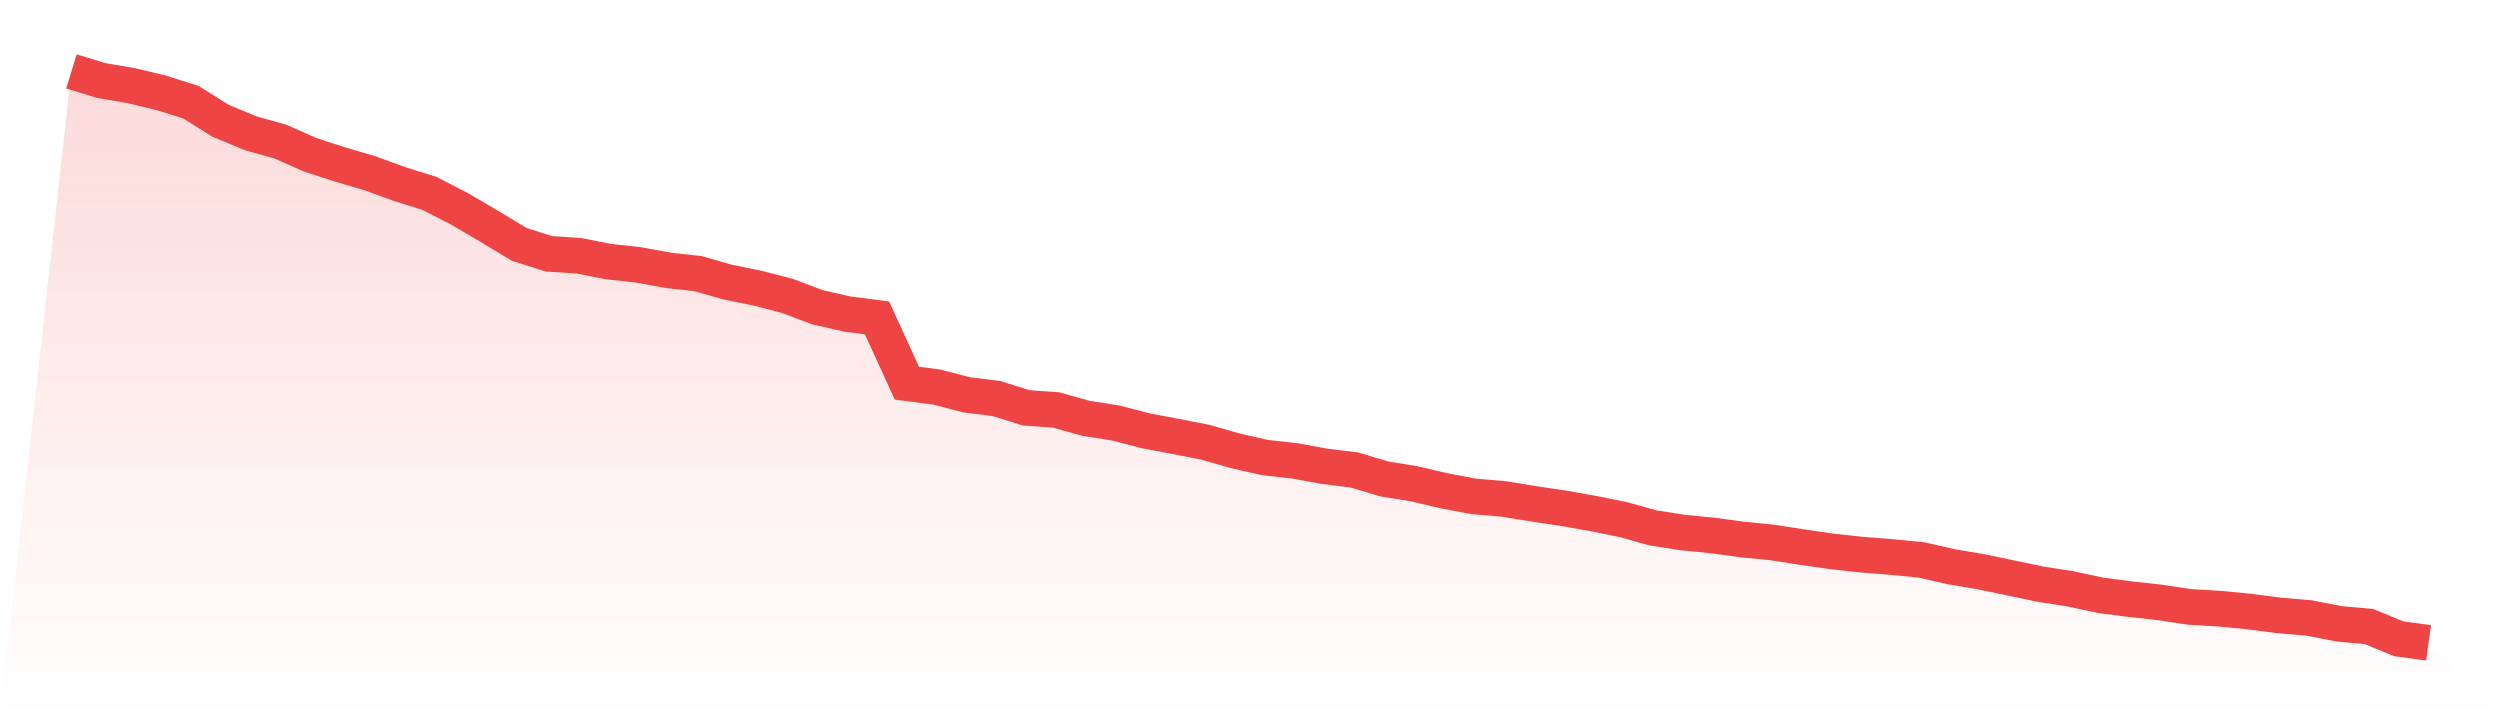<svg viewBox="0 0 140 40" xmlns="http://www.w3.org/2000/svg">
<defs>
<linearGradient id="gradient" x1="0" x2="0" y1="0" y2="1">
<stop offset="0%" stop-color="#ef4444" stop-opacity="0.2"/>
<stop offset="100%" stop-color="#ef4444" stop-opacity="0"/>
</linearGradient>
</defs>
<path d="M4,4 L4,4 L5.671,4.511 L7.342,4.794 L9.013,5.196 L10.684,5.719 L12.354,6.763 L14.025,7.459 L15.696,7.927 L17.367,8.666 L19.038,9.21 L20.709,9.7 L22.38,10.309 L24.051,10.831 L25.722,11.69 L27.392,12.669 L29.063,13.68 L30.734,14.213 L32.405,14.322 L34.076,14.649 L35.747,14.833 L37.418,15.138 L39.089,15.323 L40.759,15.801 L42.43,16.139 L44.101,16.574 L45.772,17.205 L47.443,17.585 L49.114,17.803 L50.785,21.458 L52.456,21.675 L54.127,22.11 L55.797,22.317 L57.468,22.839 L59.139,22.959 L60.81,23.426 L62.481,23.687 L64.152,24.122 L65.823,24.438 L67.494,24.764 L69.165,25.243 L70.835,25.623 L72.506,25.808 L74.177,26.113 L75.848,26.32 L77.519,26.82 L79.19,27.092 L80.861,27.483 L82.532,27.799 L84.203,27.94 L85.873,28.212 L87.544,28.462 L89.215,28.756 L90.886,29.093 L92.557,29.561 L94.228,29.822 L95.899,29.985 L97.57,30.213 L99.24,30.377 L100.911,30.638 L102.582,30.877 L104.253,31.062 L105.924,31.192 L107.595,31.356 L109.266,31.736 L110.937,32.019 L112.608,32.367 L114.278,32.715 L115.949,32.976 L117.62,33.335 L119.291,33.553 L120.962,33.738 L122.633,33.988 L124.304,34.086 L125.975,34.249 L127.646,34.466 L129.316,34.608 L130.987,34.934 L132.658,35.086 L134.329,35.772 L136,36 L140,40 L0,40 z" fill="url(#gradient)"/>
<path d="M4,4 L4,4 L5.671,4.511 L7.342,4.794 L9.013,5.196 L10.684,5.719 L12.354,6.763 L14.025,7.459 L15.696,7.927 L17.367,8.666 L19.038,9.21 L20.709,9.7 L22.38,10.309 L24.051,10.831 L25.722,11.69 L27.392,12.669 L29.063,13.68 L30.734,14.213 L32.405,14.322 L34.076,14.649 L35.747,14.833 L37.418,15.138 L39.089,15.323 L40.759,15.801 L42.43,16.139 L44.101,16.574 L45.772,17.205 L47.443,17.585 L49.114,17.803 L50.785,21.458 L52.456,21.675 L54.127,22.11 L55.797,22.317 L57.468,22.839 L59.139,22.959 L60.81,23.426 L62.481,23.687 L64.152,24.122 L65.823,24.438 L67.494,24.764 L69.165,25.243 L70.835,25.623 L72.506,25.808 L74.177,26.113 L75.848,26.32 L77.519,26.82 L79.19,27.092 L80.861,27.483 L82.532,27.799 L84.203,27.94 L85.873,28.212 L87.544,28.462 L89.215,28.756 L90.886,29.093 L92.557,29.561 L94.228,29.822 L95.899,29.985 L97.57,30.213 L99.24,30.377 L100.911,30.638 L102.582,30.877 L104.253,31.062 L105.924,31.192 L107.595,31.356 L109.266,31.736 L110.937,32.019 L112.608,32.367 L114.278,32.715 L115.949,32.976 L117.62,33.335 L119.291,33.553 L120.962,33.738 L122.633,33.988 L124.304,34.086 L125.975,34.249 L127.646,34.466 L129.316,34.608 L130.987,34.934 L132.658,35.086 L134.329,35.772 L136,36" fill="none" stroke="#ef4444" stroke-width="2"/>
</svg>